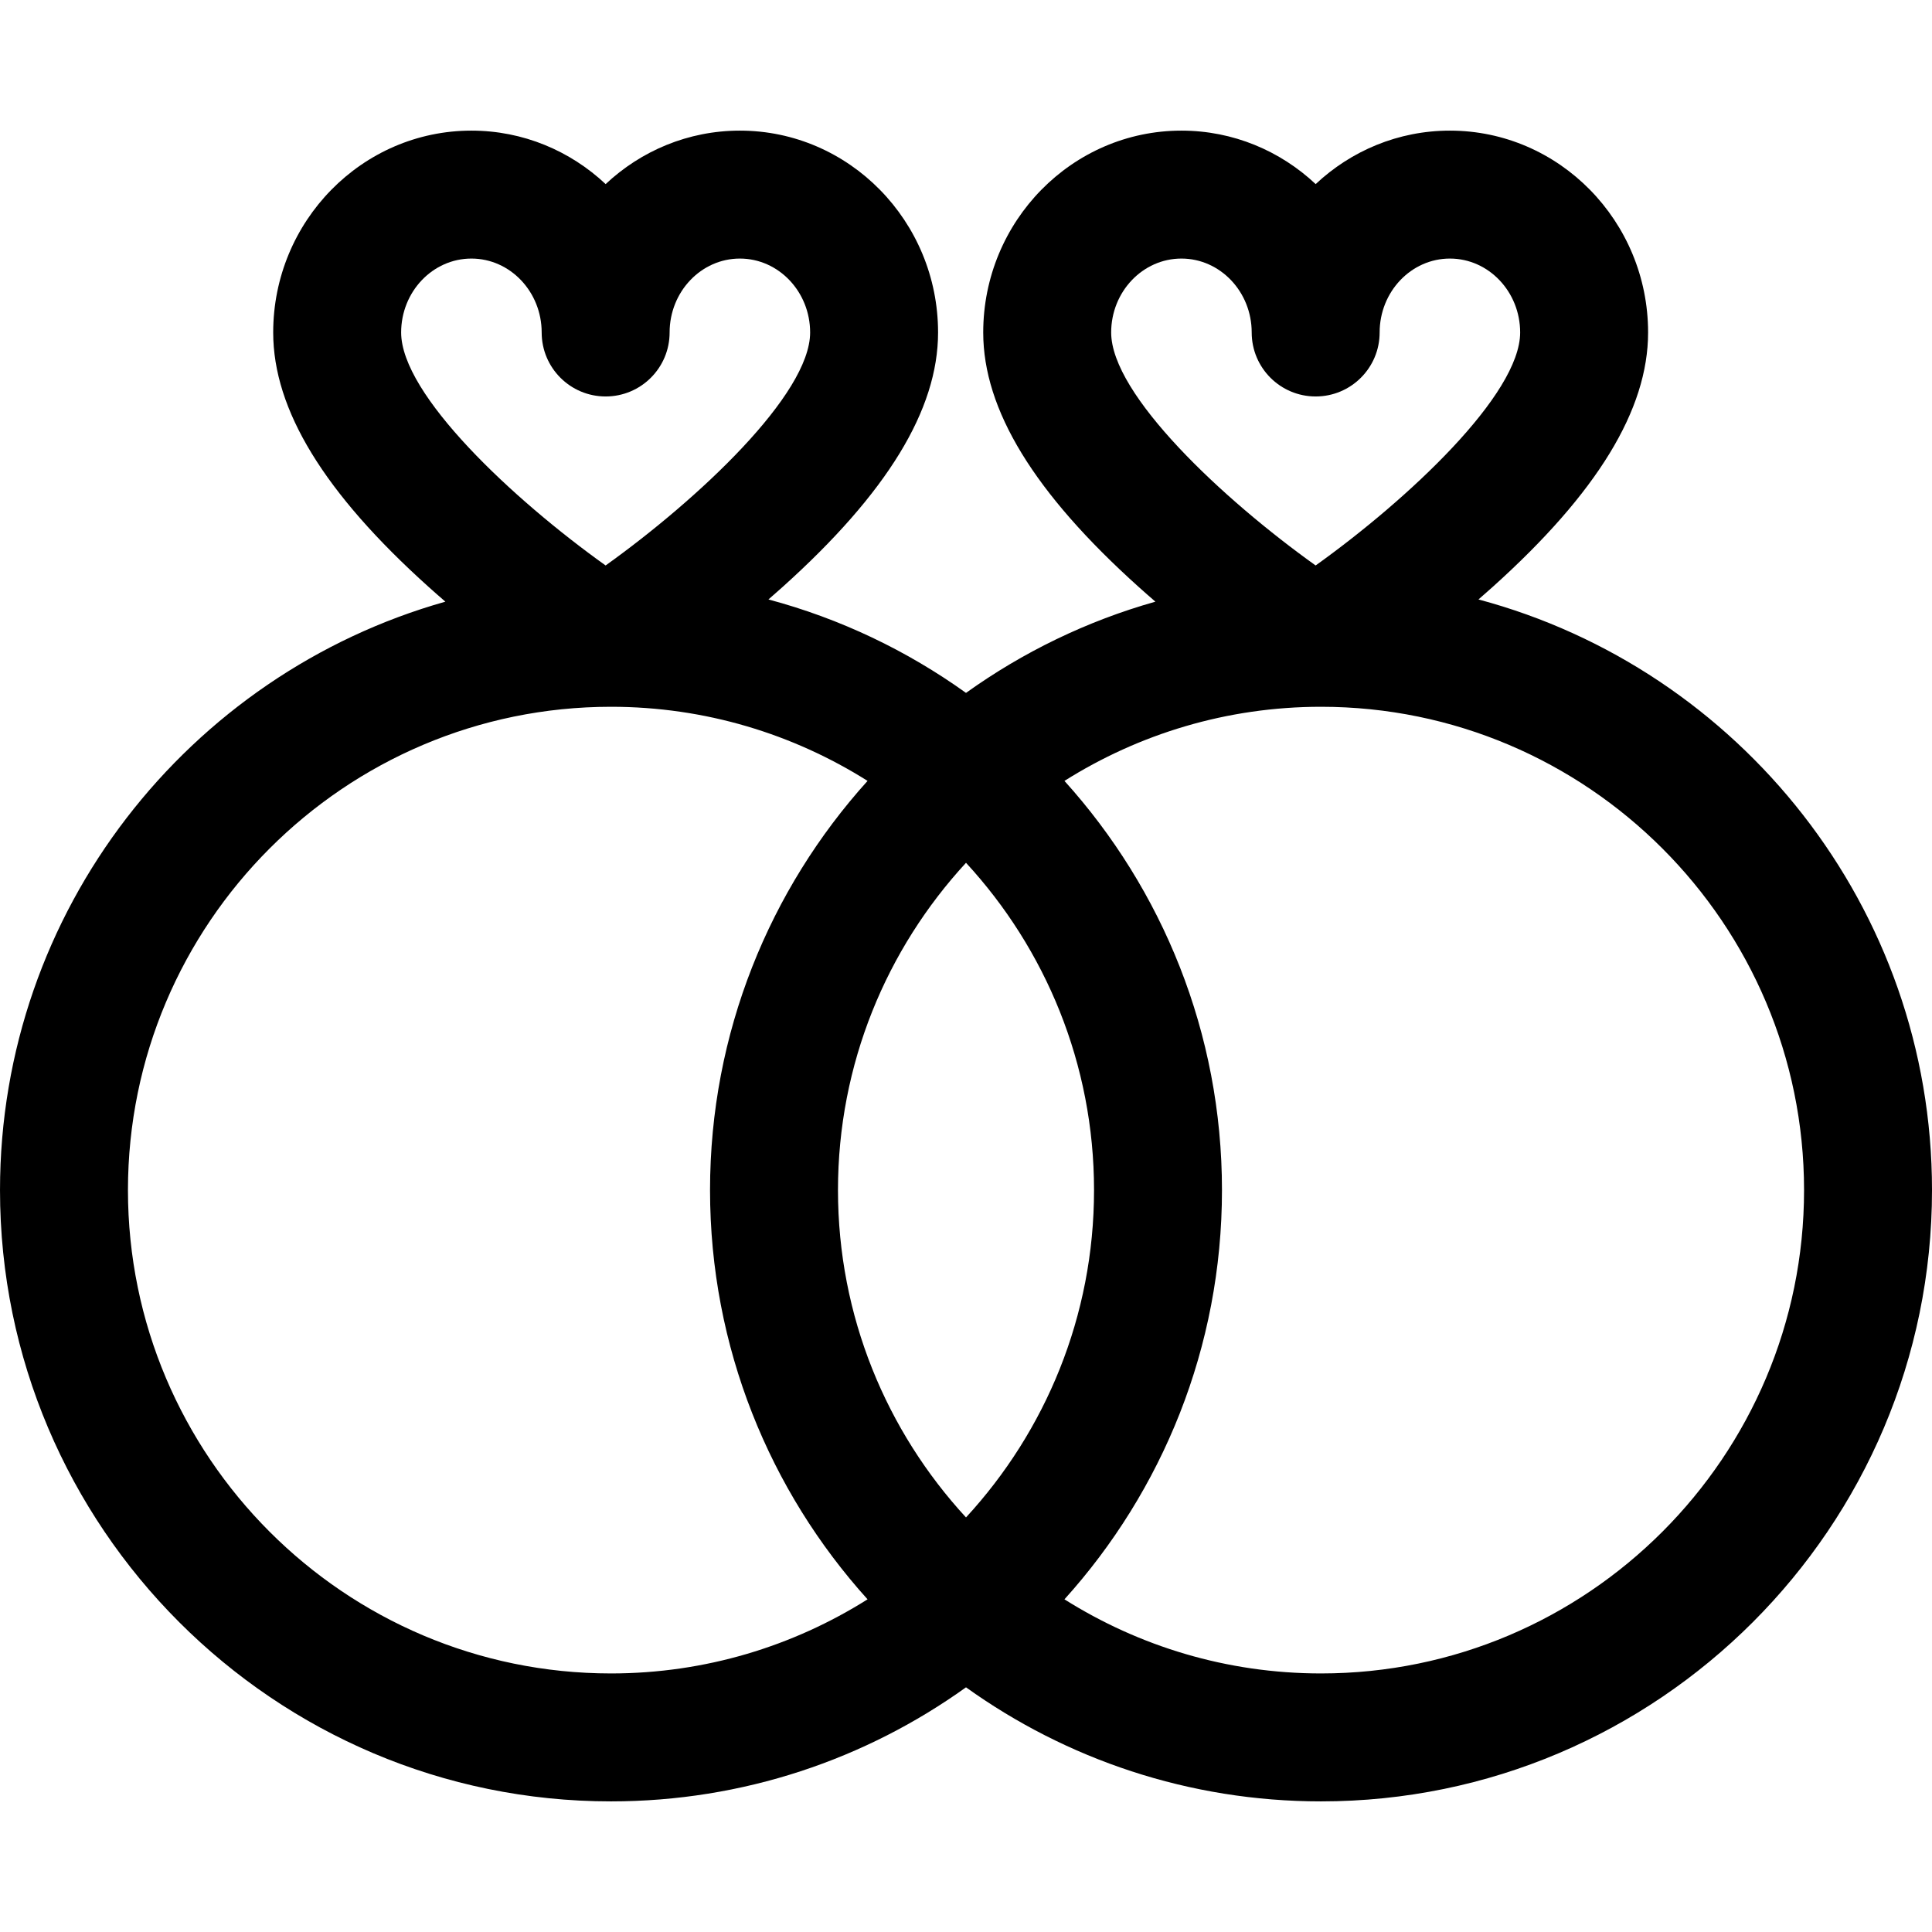 <?xml version='1.0' encoding='iso-8859-1'?>
<!DOCTYPE svg PUBLIC '-//W3C//DTD SVG 1.1//EN' 'http://www.w3.org/Graphics/SVG/1.1/DTD/svg11.dtd'>
<!-- Uploaded to: SVG Repo, www.svgrepo.com, Generator: SVG Repo Mixer Tools -->
<svg fill="#000000" height="800px" width="800px" version="1.1" xmlns="http://www.w3.org/2000/svg" viewBox="0 0 297 297" xmlns:xlink="http://www.w3.org/1999/xlink" enable-background="new 0 0 297 297">
  <path d="m227.281,92.151c0.725-0.628 1.451-1.269 2.181-1.924 16.078-14.454 23.894-27.249 23.894-39.114 0-17.112-13.668-31.033-30.468-31.033-7.952,0-15.203,3.12-20.635,8.22-5.432-5.1-12.683-8.22-20.636-8.22-16.801,0-30.47,13.921-30.47,31.033 0,11.866 7.816,24.661 23.896,39.115 0.86,0.774 1.72,1.527 2.573,2.264-10.575,2.983-20.399,7.777-29.116,14.024-9.06-6.493-19.316-11.413-30.369-14.365 0.725-0.628 1.451-1.269 2.181-1.924 16.078-14.454 23.894-27.249 23.894-39.114 0-17.112-13.668-31.033-30.468-31.033-7.952,0-15.203,3.12-20.635,8.22-5.433-5.1-12.683-8.22-20.636-8.22-16.801,0-30.47,13.921-30.47,31.033 0,11.866 7.816,24.661 23.895,39.115 0.86,0.774 1.72,1.527 2.573,2.264-39.458,11.131-68.465,47.469-68.465,90.46 0,51.813 42.135,93.968 93.926,93.968 20.336,0 39.183-6.502 54.574-17.534 15.393,11.032 34.239,17.534 54.576,17.534 51.79,0 93.924-42.154 93.924-93.968 0-43.445-29.622-80.091-69.719-90.801zm-56.465-41.038c0-6.267 4.845-11.365 10.801-11.365 5.956,0 10.802,5.099 10.802,11.365 0,5.431 4.403,9.834 9.834,9.834 5.431,0 9.834-4.403 9.834-9.834 0-6.267 4.845-11.365 10.801-11.365s10.8,5.099 10.8,11.365c0,9.529-17.209,25.629-31.44,35.814-14.23-10.164-31.432-26.249-31.432-35.814zm-22.316,182.157c-12.207-13.245-19.681-30.922-19.681-50.317 0-19.396 7.474-37.073 19.681-50.319 12.208,13.246 19.682,30.924 19.682,50.319 0,19.395-7.474,37.071-19.682,50.317zm-86.834-182.157c0-6.267 4.845-11.365 10.801-11.365s10.802,5.099 10.802,11.365c0,5.431 4.403,9.834 9.834,9.834 5.431,0 9.834-4.403 9.834-9.834 0-6.267 4.845-11.365 10.801-11.365 5.956,0 10.8,5.099 10.8,11.365 0,9.529-17.209,25.629-31.44,35.814-14.231-10.164-31.432-26.249-31.432-35.814zm-41.997,131.839c3.55271e-15-40.97 33.312-74.302 74.257-74.302 14.484,0 28.003,4.188 39.44,11.393-15.043,16.668-24.215,38.736-24.215,62.909 0,24.173 9.172,46.239 24.215,62.907-11.437,7.205-24.956,11.393-39.44,11.393-40.946,5.68434e-14-74.257-33.33-74.257-74.3zm183.407,74.3c-14.485,0-28.004-4.188-39.441-11.393 15.043-16.668 24.215-38.734 24.215-62.907 0-24.173-9.172-46.241-24.215-62.909 11.438-7.205 24.956-11.393 39.441-11.393 40.944,0 74.256,33.332 74.256,74.302 0,40.97-33.312,74.3-74.256,74.3z"/>
</svg>